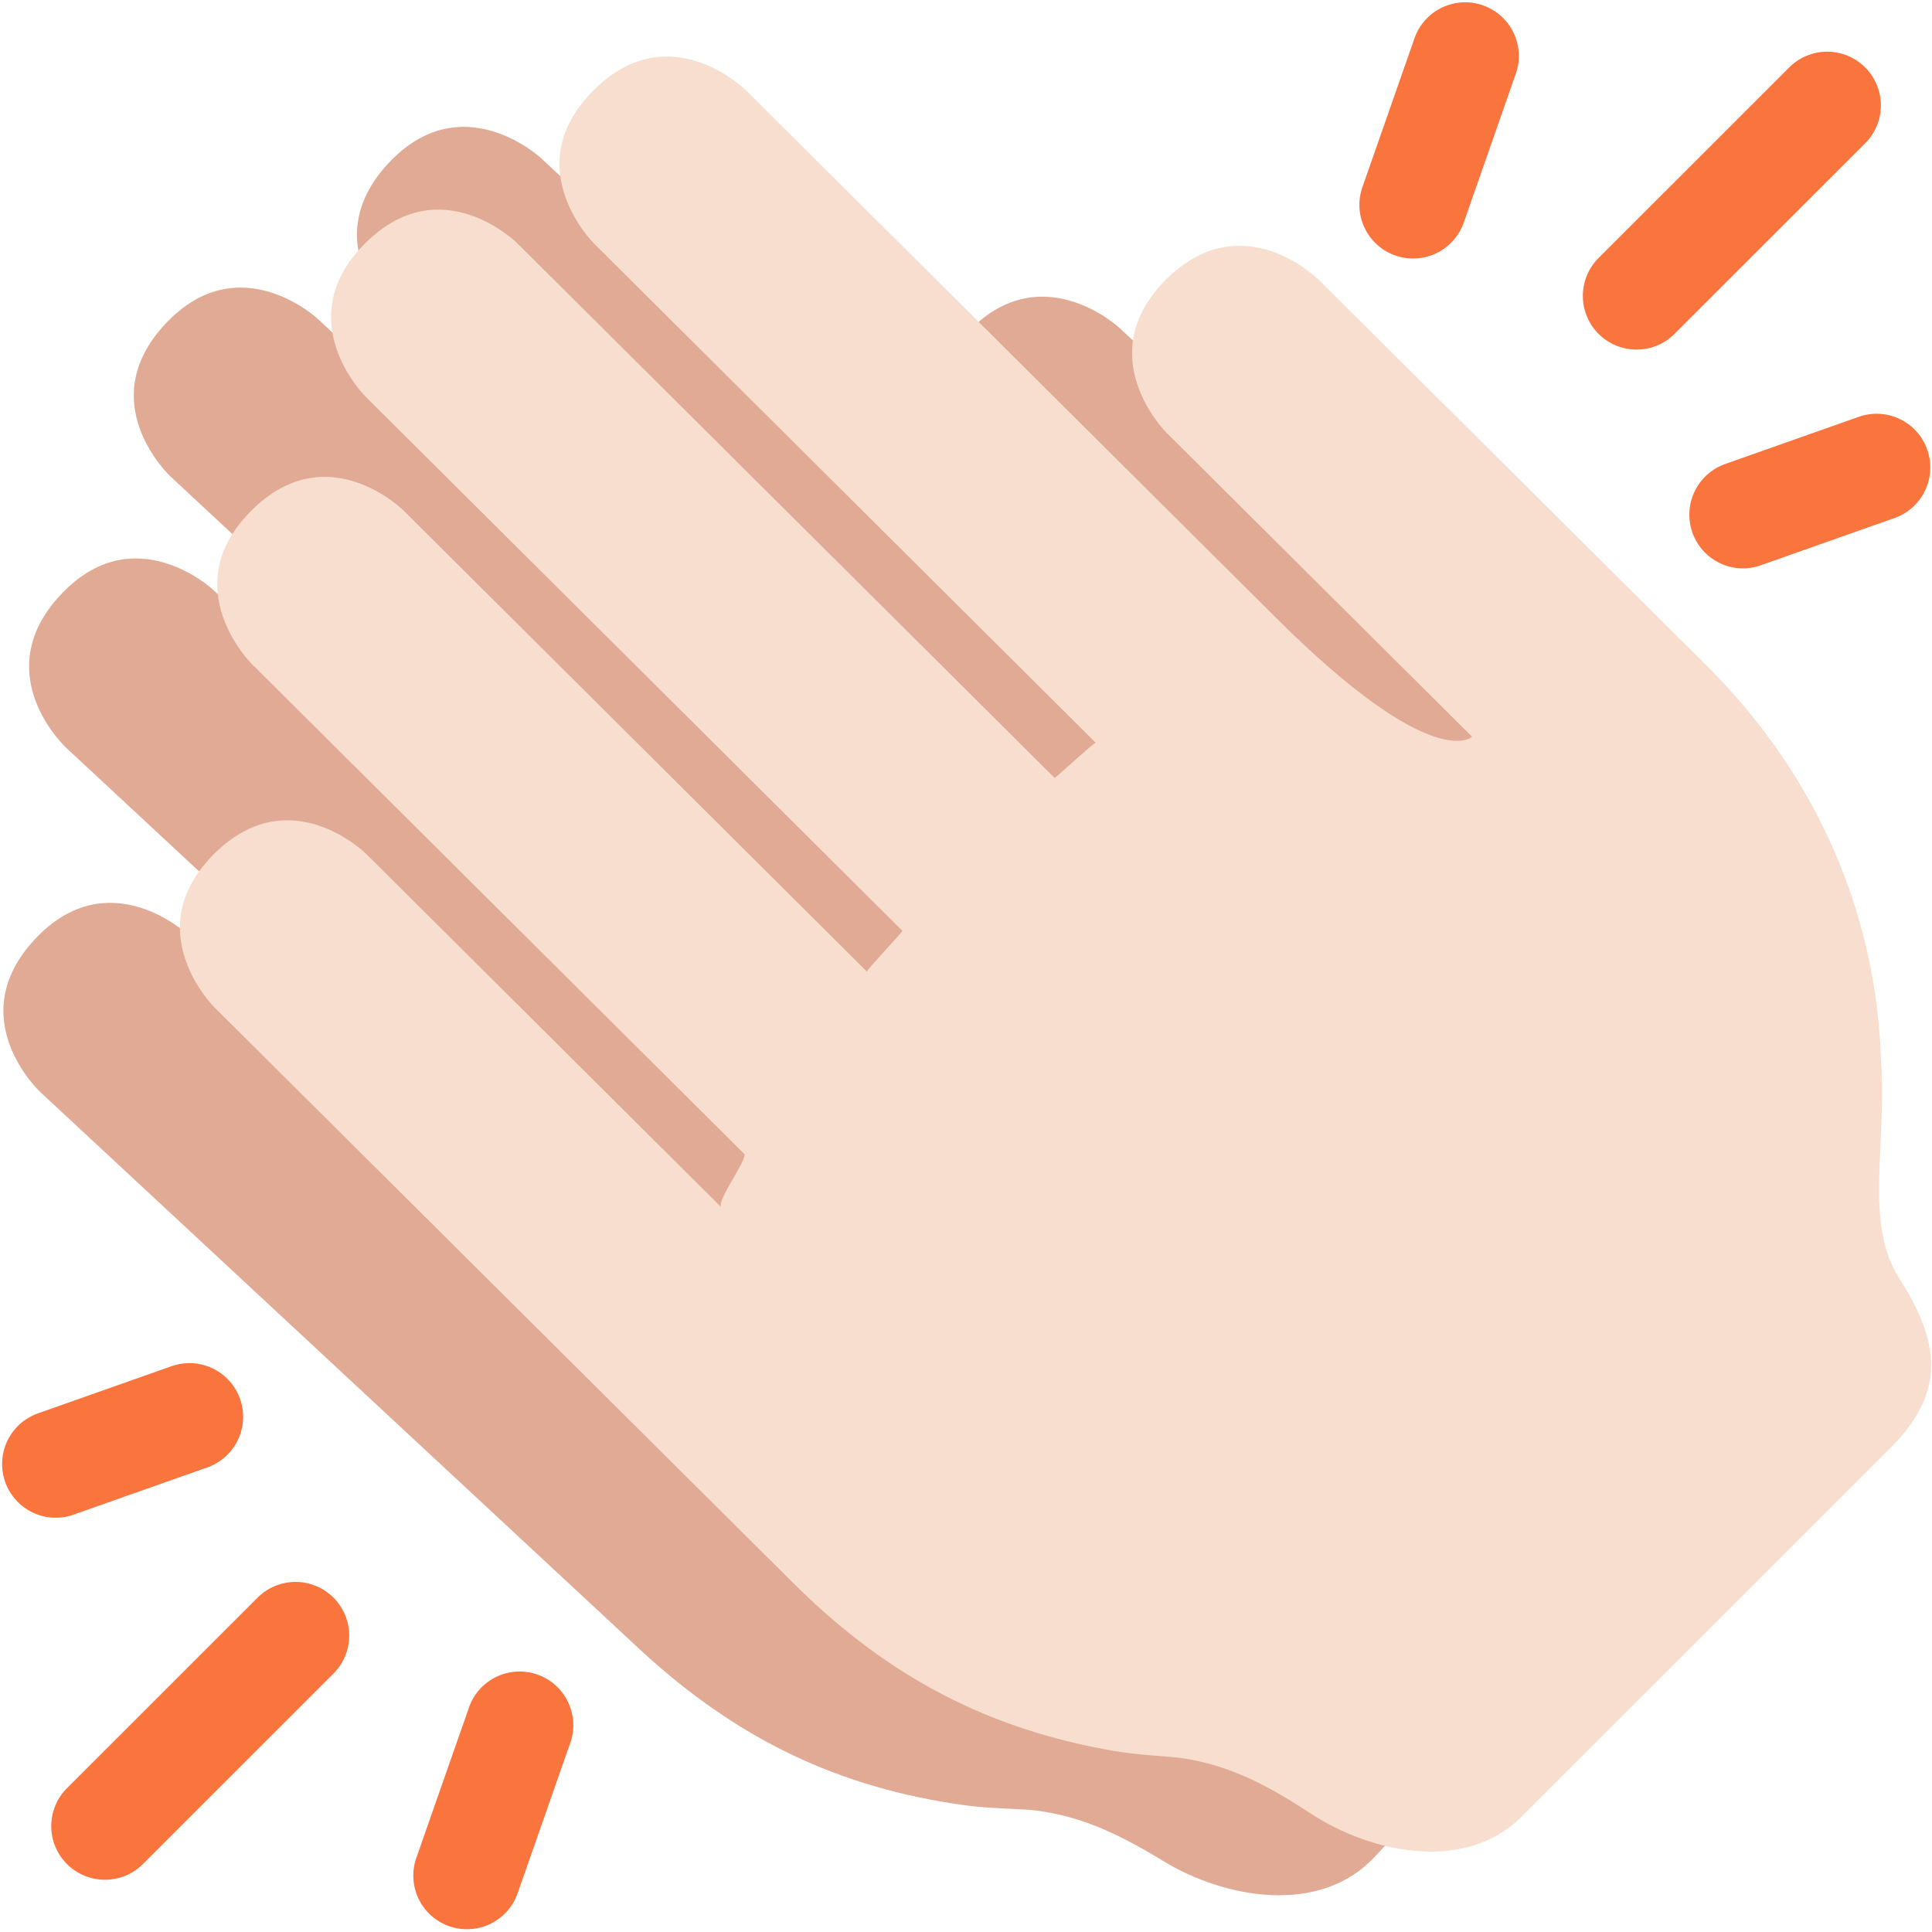 <?xml version="1.0" encoding="utf-8"?><!-- Скачано с сайта svg4.ru / Downloaded from svg4.ru -->
<svg width="800px" height="800px" viewBox="0 0 36 36" xmlns="http://www.w3.org/2000/svg" xmlns:xlink="http://www.w3.org/1999/xlink" aria-hidden="true" role="img" class="iconify iconify--twemoji" preserveAspectRatio="xMidYMid meet"><path fill="#E0AA94" d="M32.302 24.347c-.695-1.01-.307-2.47-.48-4.082c-.178-2.63-1.308-5.178-3.5-7.216l-7.466-6.942s-1.471-1.369-2.841.103c-1.368 1.471.104 2.84.104 2.84l3.154 2.934l2.734 2.542s-.685.736-3.711-2.078l-10.22-9.506s-1.473-1.368-2.842.104c-1.368 1.471.103 2.84.103 2.84l9.664 8.989c-.021-.02-.731.692-.744.68L5.917 5.938s-1.472-1.369-2.841.103c-1.369 1.472.103 2.84.103 2.84L13.52 18.5c.012.012-.654.764-.634.783l-8.92-8.298s-1.472-1.369-2.841.103c-1.369 1.472.103 2.841.103 2.841l9.484 8.82c.087.081-.5.908-.391 1.009l-6.834-6.356s-1.472-1.369-2.841.104c-1.369 1.472.103 2.841.103 2.841L11.896 30.71c1.861 1.731 3.772 2.607 6.076 2.928c.469.065 1.069.065 1.315.096c.777.098 1.459.374 2.372.934c1.175.72 2.938 1.02 3.951-.063l3.454-3.695l3.189-3.412c1.012-1.082.831-2.016.049-3.151z"></path><path d="M1.956 35.026a.999.999 0 0 1-.707-1.707L4.8 29.77a.999.999 0 1 1 1.414 1.414l-3.551 3.55a.996.996 0 0 1-.707.292zm6.746.922a.999.999 0 0 1-.944-1.33l.971-2.773a1 1 0 1 1 1.887.66l-.971 2.773a1 1 0 0 1-.943.67zm-7.667-7.667a1.001 1.001 0 0 1-.333-1.943l2.495-.881a1 1 0 1 1 .666 1.886l-2.495.881a1.001 1.001 0 0 1-.333.057zm29.46-21.767a1 1 0 0 1-.707-1.708l3.552-3.55a1 1 0 0 1 1.414 1.415l-3.552 3.55a.993.993 0 0 1-.707.293zm-4.164-1.697a1 1 0 0 1-.944-1.331l.97-2.773a1 1 0 0 1 1.888.66l-.97 2.773a1 1 0 0 1-.944.671zm6.143 5.774a1.001 1.001 0 0 1-.333-1.943l2.494-.881a1 1 0 1 1 .666 1.886l-2.494.881a1.001 1.001 0 0 1-.333.057z" fill="#FA743E"></path><path fill="#F7DECE" d="M35.39 23.822c-.661-1.032-.224-2.479-.342-4.096c-.09-2.634-1.133-5.219-3.255-7.33l-7.228-7.189s-1.424-1.417-2.843.008c-1.417 1.424.008 2.842.008 2.842l3.054 3.039l2.646 2.632s-.71.712-3.639-2.202c-2.931-2.915-9.894-9.845-9.894-9.845s-1.425-1.417-2.843.008c-1.418 1.424.007 2.841.007 2.841l9.356 9.31c-.02-.02-.754.667-.767.654L9.64 4.534s-1.425-1.418-2.843.007c-1.417 1.425.007 2.842.007 2.842l10.011 9.962c.012.012-.68.741-.66.761L7.52 9.513s-1.425-1.417-2.843.008s.007 2.843.007 2.843l9.181 9.135c.084.083-.53.891-.425.996l-6.616-6.583s-1.425-1.417-2.843.008s.007 2.843.007 2.843l10.79 10.732c1.802 1.793 3.682 2.732 5.974 3.131c.467.081 1.067.101 1.311.14c.773.124 1.445.423 2.34 1.014c1.15.759 2.902 1.118 3.951.07l3.577-3.576l3.302-3.302c1.049-1.05.9-1.99.157-3.15z"></path></svg>